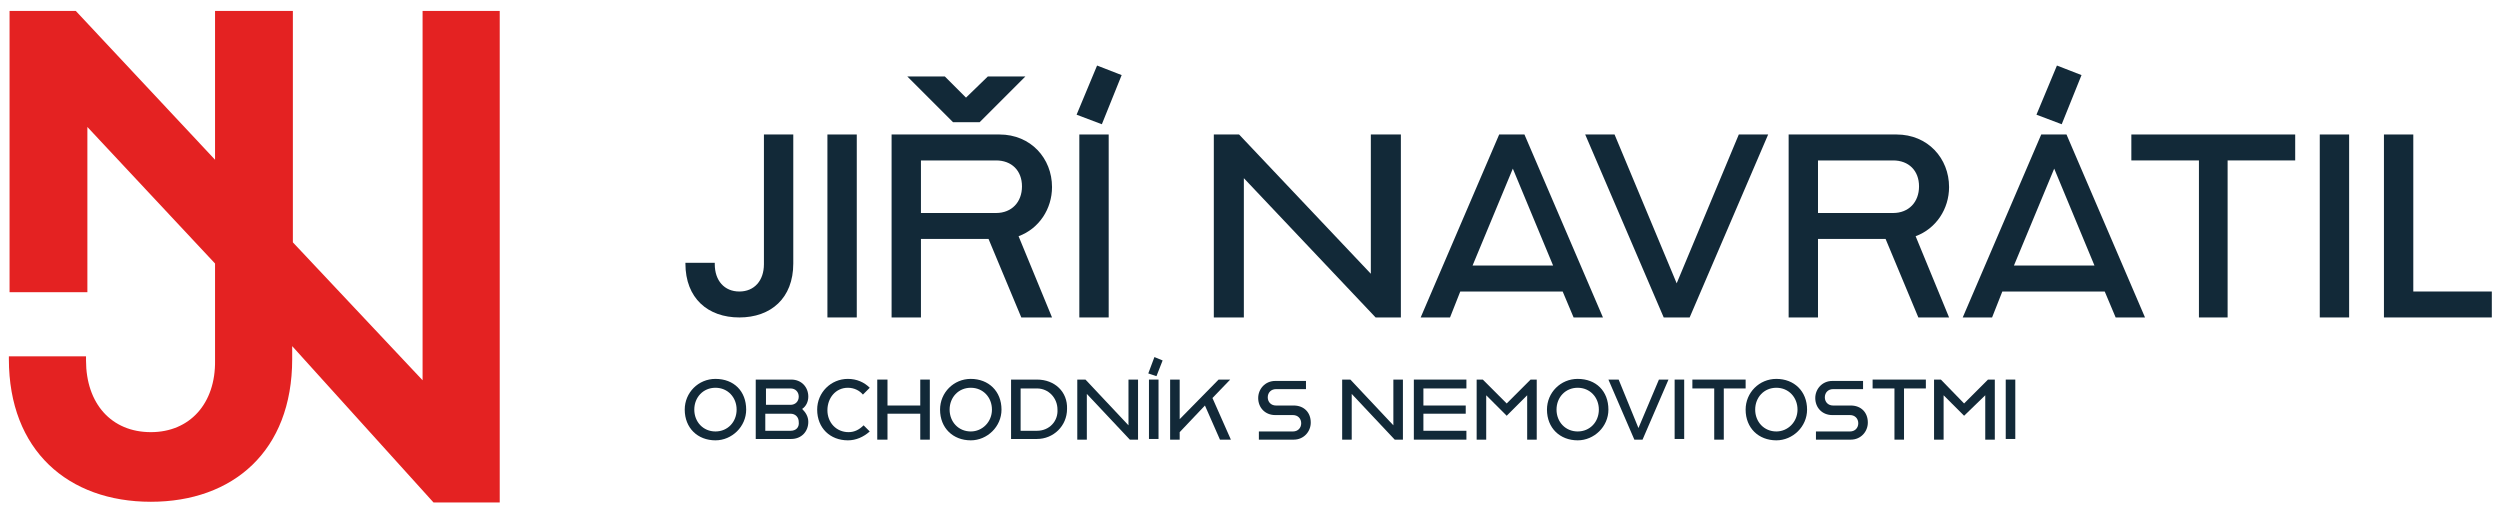 <?xml version="1.0" encoding="utf-8"?>
<!-- Generator: Adobe Illustrator 25.0.0, SVG Export Plug-In . SVG Version: 6.00 Build 0)  -->
<svg version="1.1" id="Vrstva_1" xmlns="http://www.w3.org/2000/svg" xmlns:xlink="http://www.w3.org/1999/xlink" x="0px" y="0px"
	 viewBox="0 0 366.2 74.7" style="enable-background:new 0 0 366.2 74.7;" xml:space="preserve">
<style type="text/css">
	.st0{fill:#122938;}
	.st1{fill:#E42222;}
</style>
<g>
	<path class="st0" d="M111.9,38.7c0,2.4-1.4,4-3.6,4s-3.6-1.6-3.6-4v-0.2h-4.3v0.1c0,5.1,3.3,7.9,7.9,7.9s7.9-2.8,7.9-7.9V19.7h-4.3
		V38.7z"/>
	<rect x="121.2" y="19.7" class="st0" width="4.3" height="26.8"/>
	<path class="st0" d="M154.1,27.4c0-4.2-3.1-7.7-7.7-7.7h-15.8v26.8h4.3V35h9.9l4.8,11.5h4.5l-4.9-11.9
		C152.2,33.5,154.1,30.6,154.1,27.4z M145.9,31.2h-11v-7.7h11c2.3,0,3.8,1.5,3.8,3.8S148.2,31.2,145.9,31.2z"/>
	<polygon class="st0" points="157.7,16.8 161.4,18.2 164.3,11 160.7,9.6 	"/>
	<rect x="158.1" y="19.7" class="st0" width="4.3" height="26.8"/>
	<polygon class="st0" points="200.8,40.1 181.5,19.7 177.8,19.7 177.8,46.5 182.2,46.5 182.2,26.1 201.5,46.5 205.2,46.5 
		205.2,19.7 200.8,19.7 	"/>
	<path class="st0" d="M219.6,19.7l-11.5,26.8h4.3l1.5-3.8h15l1.6,3.8h4.3l-11.5-26.8H219.6z M215.7,38.9l5.9-14.2l5.9,14.2H215.7z"
		/>
	<polygon class="st0" points="245.6,41.5 236.5,19.7 232.2,19.7 243.7,46.5 247.5,46.5 259,19.7 254.7,19.7 	"/>
	<path class="st0" d="M285.5,27.4c0-4.2-3.1-7.7-7.7-7.7H262v26.8h4.3V35h9.9l4.8,11.5h4.5l-4.9-11.9
		C283.6,33.5,285.5,30.6,285.5,27.4z M277.3,31.2h-11v-7.7h11c2.3,0,3.8,1.5,3.8,3.8S279.6,31.2,277.3,31.2z"/>
	<polygon class="st0" points="304.9,11 301.3,9.6 298.3,16.8 302,18.2 	"/>
	<path class="st0" d="M299,19.7l-11.5,26.8h4.3l1.5-3.8h15l1.6,3.8h4.3l-11.5-26.8H299z M295,38.9l5.9-14.2l5.9,14.2H295z"/>
	<polygon class="st0" points="312.2,23.5 322.1,23.5 322.1,46.5 326.3,46.5 326.3,23.5 336.2,23.5 336.2,19.7 312.2,19.7 	"/>
	<rect x="339.8" y="19.7" class="st0" width="4.3" height="26.8"/>
	<polygon class="st0" points="353.5,42.7 353.5,19.7 349.2,19.7 349.2,46.5 365,46.5 365,42.7 	"/>
	<polygon class="st0" points="143.5,17.9 150.2,11.2 144.7,11.2 141.5,14.3 138.4,11.2 132.9,11.2 139.6,17.9 	"/>
</g>
<g>
	<path class="st0" d="M104.8,55.5c-2.5,0-4.5,2-4.5,4.5c0,2.7,1.9,4.5,4.5,4.5c2.4,0,4.5-2,4.5-4.5
		C109.3,57.3,107.5,55.5,104.8,55.5z M104.8,63.2c-1.8,0-3.1-1.4-3.1-3.2s1.3-3.2,3.1-3.2c1.8,0,3.1,1.4,3.1,3.2
		S106.6,63.2,104.8,63.2z"/>
	<path class="st0" d="M118.4,58.1c0-1.4-1-2.5-2.5-2.5h-5.2v8.7h5.2c1.5,0,2.5-1.1,2.5-2.5c0-0.8-0.4-1.4-0.9-1.9
		C118.1,59.5,118.4,58.8,118.4,58.1z M112.2,56.9h3.6c0.7,0,1.2,0.5,1.2,1.2s-0.5,1.2-1.2,1.2h-3.6V56.9z M115.8,63.1h-3.7v-2.5h3.7
		c0.7,0,1.2,0.5,1.2,1.2C117.1,62.6,116.6,63.1,115.8,63.1z"/>
	<path class="st0" d="M124.2,56.8c0.9,0,1.7,0.4,2.2,1l1-1c-0.8-0.8-1.9-1.3-3.2-1.3c-2.5,0-4.5,2-4.5,4.5c0,2.7,1.9,4.5,4.5,4.5
		c1.2,0,2.3-0.5,3.2-1.3l-0.9-0.9c-0.6,0.6-1.3,1-2.2,1c-1.8,0-3.1-1.4-3.1-3.2S122.4,56.8,124.2,56.8z"/>
	<polygon class="st0" points="134.8,59.4 130,59.4 130,55.6 128.5,55.6 128.5,64.4 130,64.4 130,60.6 134.8,60.6 134.8,64.4 
		136.2,64.4 136.2,55.6 134.8,55.6 	"/>
	<path class="st0" d="M142.2,55.5c-2.5,0-4.5,2-4.5,4.5c0,2.7,1.9,4.5,4.5,4.5c2.4,0,4.5-2,4.5-4.5
		C146.7,57.3,144.8,55.5,142.2,55.5z M142.2,63.2c-1.8,0-3.1-1.4-3.1-3.2s1.3-3.2,3.1-3.2s3.1,1.4,3.1,3.2S143.9,63.2,142.2,63.2z"
		/>
	<path class="st0" d="M151.9,55.6h-3.8v8.7h3.8c2.4,0,4.4-1.9,4.4-4.4C156.4,57.4,154.5,55.6,151.9,55.6z M151.9,63.1h-2.4v-6.2h2.4
		c1.7,0,3,1.4,3,3.1C155,61.7,153.7,63.1,151.9,63.1z"/>
	<polygon class="st0" points="165.3,62.3 159,55.6 157.8,55.6 157.8,64.4 159.2,64.4 159.2,57.7 165.5,64.4 166.7,64.4 166.7,55.6 
		165.3,55.6 	"/>
	<polygon class="st0" points="168.2,54.7 169.4,55.1 170.3,52.8 169.1,52.3 	"/>
	<rect x="168.3" y="55.6" class="st0" width="1.4" height="8.7"/>
	<polygon class="st0" points="180.2,55.6 178.5,55.6 172.8,61.4 172.8,55.6 171.4,55.6 171.4,64.4 172.8,64.4 172.8,63.3 
		176.5,59.4 178.7,64.4 180.3,64.4 177.6,58.3 	"/>
	<path class="st0" d="M189.5,59.4h-2.6c-0.7,0-1.2-0.5-1.2-1.2s0.5-1.2,1.2-1.2h4.4v-1.2h-4.5c-1.5,0-2.5,1.2-2.5,2.5
		c0,1.4,1,2.5,2.5,2.5h2.6c0.7,0,1.2,0.5,1.2,1.2s-0.5,1.2-1.2,1.2h-5v1.2h5.1c1.5,0,2.5-1.2,2.5-2.5C192,60.4,191,59.4,189.5,59.4z
		"/>
	<polygon class="st0" points="204.1,62.3 197.8,55.6 196.6,55.6 196.6,64.4 198,64.4 198,57.7 204.3,64.4 205.5,64.4 205.5,55.6 
		204.1,55.6 	"/>
	<polygon class="st0" points="207.1,64.4 214.8,64.4 214.8,63.1 208.5,63.1 208.5,60.6 214.7,60.6 214.7,59.4 208.5,59.4 
		208.5,56.9 214.8,56.9 214.8,55.6 207.1,55.6 	"/>
	<polygon class="st0" points="220.7,59.1 217.2,55.6 216.3,55.6 216.3,64.4 217.7,64.4 217.7,57.9 220.7,60.9 223.7,57.9 
		223.7,64.4 225.1,64.4 225.1,55.6 224.2,55.6 	"/>
	<path class="st0" d="M231.1,55.5c-2.5,0-4.5,2-4.5,4.5c0,2.7,1.9,4.5,4.5,4.5c2.4,0,4.5-2,4.5-4.5
		C235.6,57.3,233.8,55.5,231.1,55.5z M231.1,63.2c-1.8,0-3.1-1.4-3.1-3.2s1.3-3.2,3.1-3.2s3.1,1.4,3.1,3.2S232.9,63.2,231.1,63.2z"
		/>
	<polygon class="st0" points="240,62.7 237.1,55.6 235.6,55.6 239.4,64.4 240.6,64.4 244.4,55.6 243,55.6 	"/>
	<rect x="245.3" y="55.6" class="st0" width="1.4" height="8.7"/>
	<polygon class="st0" points="255.7,55.6 247.9,55.6 247.9,56.9 251.1,56.9 251.1,64.4 252.5,64.4 252.5,56.9 255.7,56.9 	"/>
	<path class="st0" d="M260.2,55.5c-2.5,0-4.5,2-4.5,4.5c0,2.7,1.9,4.5,4.5,4.5c2.4,0,4.5-2,4.5-4.5
		C264.7,57.3,262.8,55.5,260.2,55.5z M260.2,63.2c-1.8,0-3.1-1.4-3.1-3.2s1.3-3.2,3.1-3.2c1.8,0,3.1,1.4,3.1,3.2
		S261.9,63.2,260.2,63.2z"/>
	<path class="st0" d="M271.1,59.4h-2.6c-0.7,0-1.2-0.5-1.2-1.2s0.5-1.2,1.2-1.2h4.4v-1.2h-4.5c-1.5,0-2.5,1.2-2.5,2.5
		c0,1.4,1,2.5,2.5,2.5h2.6c0.7,0,1.2,0.5,1.2,1.2s-0.5,1.2-1.2,1.2h-5v1.2h5.1c1.5,0,2.5-1.2,2.5-2.5
		C273.6,60.4,272.6,59.4,271.1,59.4z"/>
	<polygon class="st0" points="274.3,56.9 277.5,56.9 277.5,64.4 278.9,64.4 278.9,56.9 282.1,56.9 282.1,55.6 274.3,55.6 	"/>
	<polygon class="st0" points="287.7,59.1 284.3,55.6 283.3,55.6 283.3,64.4 284.7,64.4 284.7,57.9 287.7,60.9 290.8,57.9 
		290.8,64.4 292.2,64.4 292.2,55.6 291.2,55.6 	"/>
	<rect x="293.8" y="55.6" class="st0" width="1.4" height="8.7"/>
</g>
<path class="st1" d="M61.9,1.6v54.1l-19-20.2v0l0,0V1.6H31.5v16.9v4.9L11.1,1.6H1.4v41.2h11.4V18.6l18.7,20v0l0,0v14.2
	c0.1,6.3-3.7,10.5-9.4,10.5c-5.8,0-9.5-4.2-9.5-10.5v-0.6H1.3v0.4C1.3,66,10,73.5,22.1,73.5c12,0,20.7-7.4,20.7-20.9h0v0
	c0,0,0,0,0,0v-1.9l20.7,22.9h9.7V1.6H61.9z"/>
</svg>
